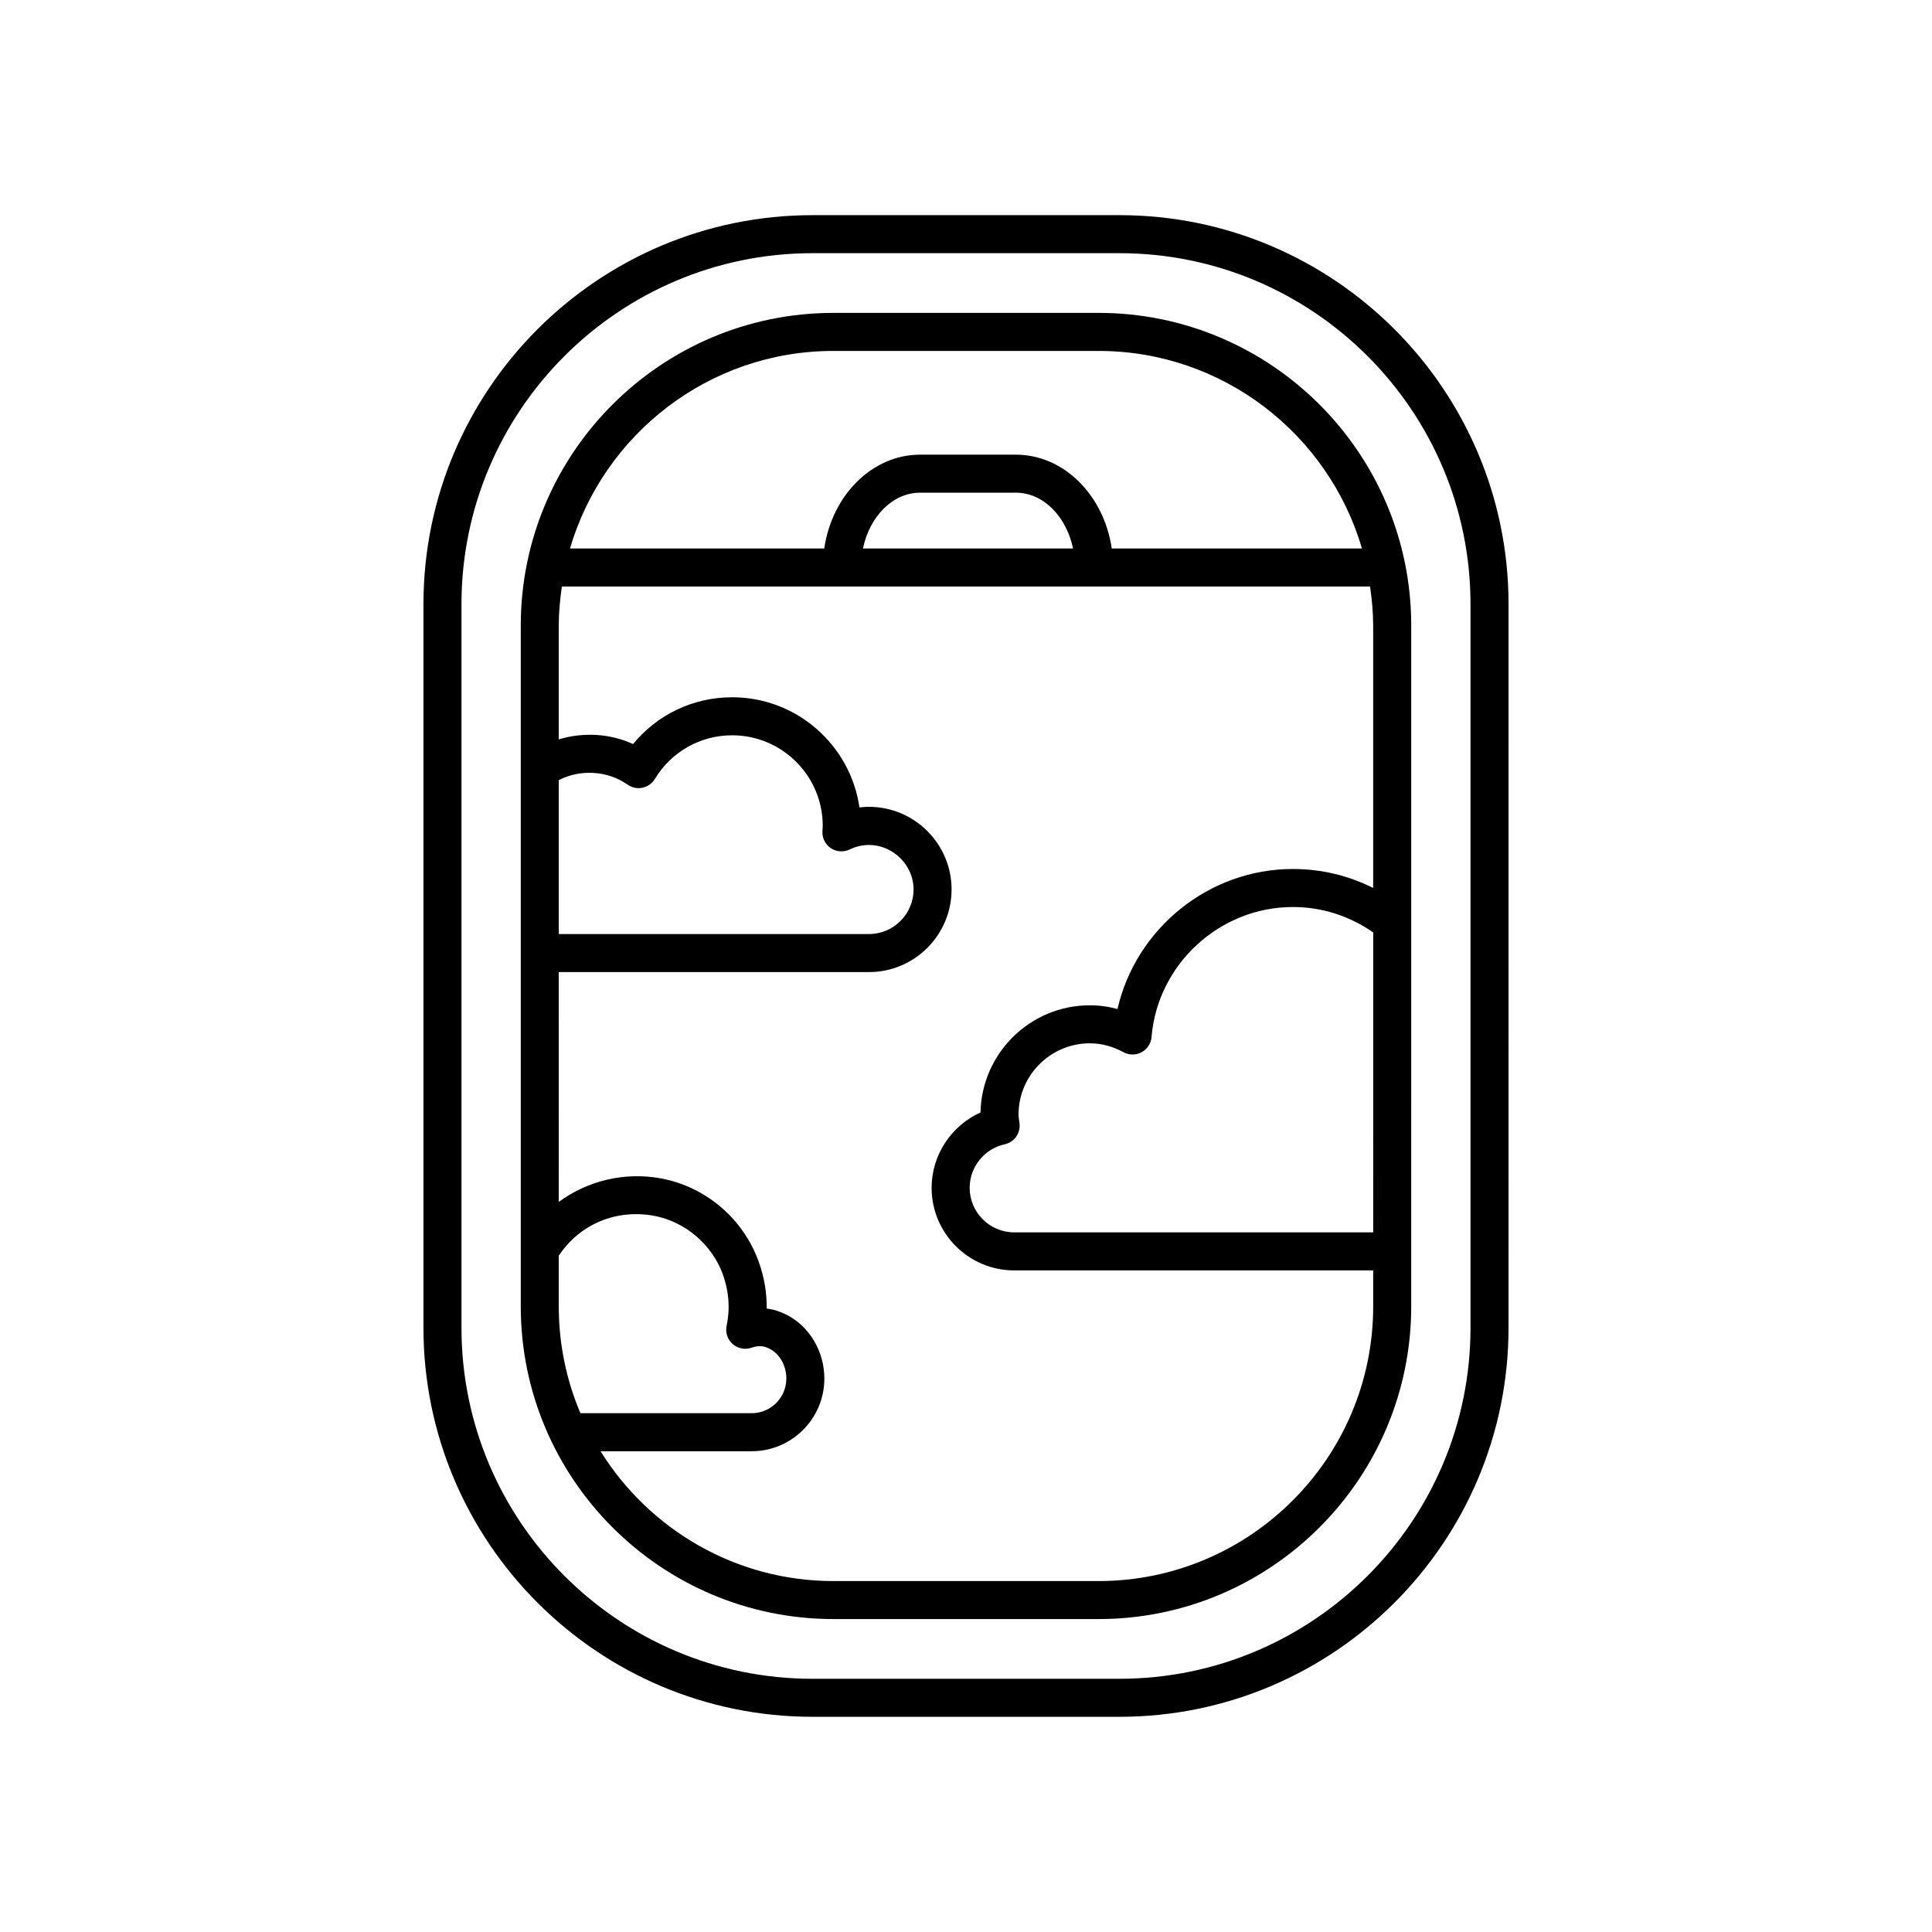 <?xml version="1.0" encoding="UTF-8"?>
<!-- Uploaded to: ICON Repo, www.svgrepo.com, Generator: ICON Repo Mixer Tools -->
<svg fill="#000000" width="800px" height="800px" version="1.1" viewBox="144 144 512 512" xmlns="http://www.w3.org/2000/svg">
 <path d="m359.32 598.97h81.355c56.852 0 103.1-46.25 103.1-103.1l0.004-191.75c0-56.852-46.25-103.1-103.1-103.1h-81.359c-56.852 0-103.1 46.25-103.1 103.1v191.75c0 56.852 46.246 103.1 103.1 103.1zm-93.023-294.85c0-51.293 41.73-93.023 93.023-93.023h81.355c51.293 0 93.023 41.73 93.023 93.023v191.75c0 51.293-41.73 93.023-93.023 93.023l-81.355 0.004c-51.293 0-93.023-41.73-93.023-93.023zm98.578 268.95h70.246c45.691 0 82.867-37.176 82.867-82.871l0.004-180.41c0-45.695-37.176-82.871-82.867-82.871h-70.25c-45.691 0-82.867 37.176-82.867 82.871v180.4c0 45.699 37.176 82.875 82.867 82.875zm143.04-102.48h-95.129c-6.516 0-11.816-5.301-11.816-11.816 0-5.504 3.906-10.352 9.289-11.527 2.547-0.559 4.246-2.965 3.922-5.555l-0.094-0.707c-0.074-0.523-0.164-1.047-0.164-1.59 0-10.426 8.48-18.906 18.902-18.906 3.027 0 6.027 0.793 8.926 2.363 1.496 0.809 3.297 0.809 4.793-0.004 1.496-0.809 2.484-2.316 2.621-4.012 1.609-19.328 18.066-34.469 37.473-34.469 7.731 0 15 2.391 21.277 6.734zm-143.04-233.59h70.246c33.035 0 60.957 22.141 69.816 52.352h-66.309c-2.074-14.09-12.66-24.859-25.398-24.859h-25.398c-12.738 0-23.324 10.77-25.398 24.859h-67.375c8.859-30.211 36.781-52.352 69.816-52.352zm63.496 52.352h-55.68c1.781-8.484 7.859-14.785 15.141-14.785h25.398c7.277 0 13.359 6.305 15.141 14.785zm-136.29 61.387c5.688-2.918 12.859-2.574 18.258 1.207 1.137 0.801 2.543 1.102 3.926 0.809 1.363-0.285 2.547-1.125 3.273-2.316 4.402-7.25 12.07-11.578 20.5-11.578 13.23 0 23.996 10.766 23.996 23.996 0 0.309-0.023 0.613-0.043 0.918-0.004 0.016-0.035 0.488-0.035 0.504-0.109 1.785 0.738 3.492 2.223 4.488 1.484 0.996 3.379 1.129 5 0.352 8.078-3.914 16.922 2.371 16.926 10.594 0 6.516-5.305 11.82-11.824 11.82l-82.199 0.004zm0 139.46v-13.488c0.039-0.055 0.102-0.078 0.137-0.137 5.59-8.266 15.23-12.215 25.176-10.363 8.215 1.551 15.352 7.66 18.184 15.562 1.609 4.477 1.938 9.051 0.984 13.59-0.375 1.77 0.23 3.606 1.59 4.809 1.348 1.199 3.254 1.582 4.961 1 1.855-0.629 3.188-0.566 4.789 0.238 2.727 1.379 4.488 4.488 4.488 7.922 0 5.062-4.117 9.18-9.18 9.18h-45.391c-3.695-8.703-5.738-18.273-5.738-28.312zm51.125 38.395c10.617 0 19.258-8.641 19.258-19.258 0-7.195-3.93-13.836-10.016-16.914-1.738-0.875-3.488-1.426-5.269-1.641 0.059-4.168-0.645-8.324-2.109-12.41-4.078-11.371-13.965-19.824-25.801-22.062-9.746-1.828-19.527 0.59-27.184 6.207l-0.004-60.906h82.199c12.074 0 21.898-9.824 21.898-21.898 0-12.07-9.824-21.895-21.898-21.895-0.84 0-1.684 0.051-2.519 0.152-2.375-16.48-16.594-29.188-33.723-29.188-10.328 0-19.836 4.562-26.27 12.406-6.141-2.844-13.242-3.188-19.691-1.246v-30.145c0-3.527 0.34-6.973 0.824-10.367h214.18c0.488 3.394 0.824 6.84 0.824 10.367v69.52c-6.551-3.285-13.758-5.027-21.277-5.027-22.348 0-41.613 15.84-46.484 37.113-2.402-0.656-4.852-0.988-7.324-0.988-15.785 0-28.66 12.684-28.973 28.395-7.715 3.473-12.961 11.277-12.961 19.965 0 12.07 9.82 21.895 21.895 21.895h95.129v9.531c0 40.141-32.652 72.797-72.793 72.797h-70.242c-26.039 0-48.863-13.789-61.73-34.402z"/>
</svg>